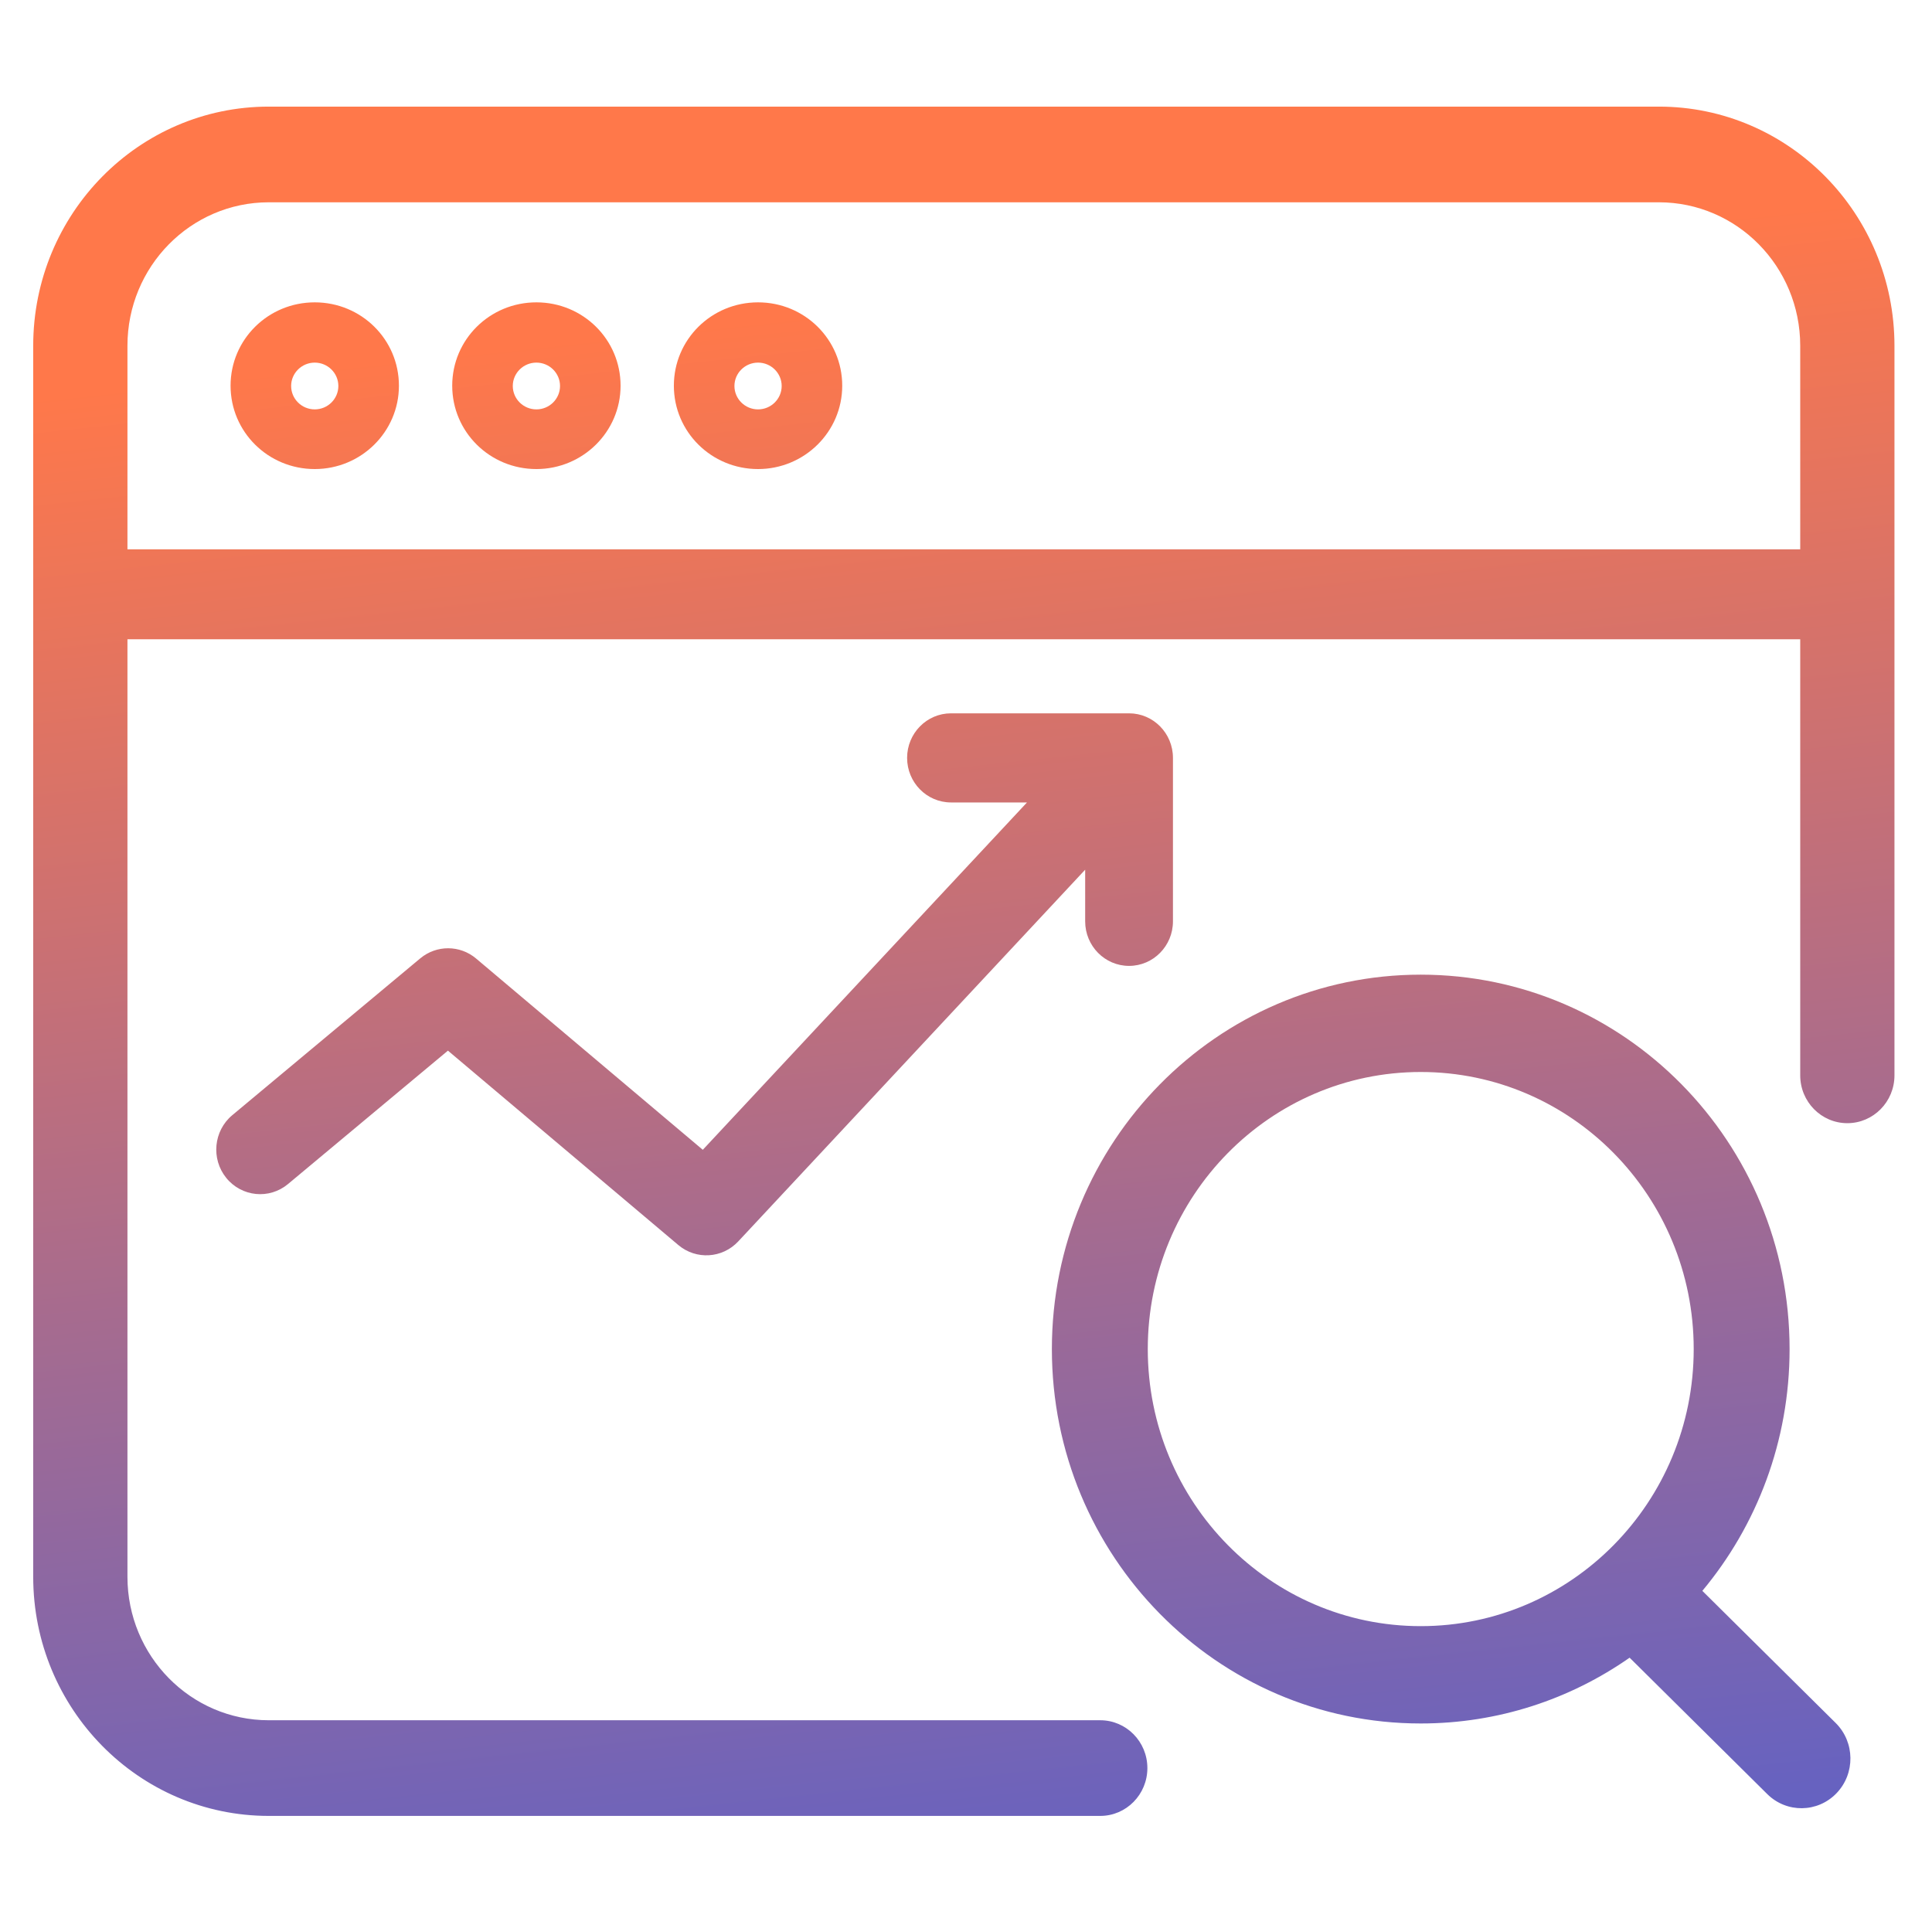<svg width="91" height="90" viewBox="0 0 91 90" fill="none" xmlns="http://www.w3.org/2000/svg">
<path fill-rule="evenodd" clip-rule="evenodd" d="M1.564 16.288C1.564 10.066 6.532 5.022 12.661 5.022H78.135C84.263 5.022 89.232 10.066 89.232 16.288V50.654C89.232 51.899 88.238 52.907 87.012 52.907C85.787 52.907 84.793 51.899 84.793 50.654V30.112H6.003V74.272C6.003 78.005 8.984 81.032 12.661 81.032H51.823C53.049 81.032 54.043 82.04 54.043 83.285C54.043 84.529 53.049 85.538 51.823 85.538H12.661C6.532 85.538 1.564 80.494 1.564 74.272V16.288ZM84.793 16.288V25.875H6.003V16.288C6.003 12.555 8.984 9.529 12.661 9.529H78.135C81.812 9.529 84.793 12.555 84.793 16.288ZM18.79 18.168C18.79 20.343 17.007 22.095 14.825 22.095C12.629 22.095 10.86 20.343 10.86 18.168C10.86 15.993 12.629 14.242 14.825 14.242C17.021 14.242 18.79 15.993 18.79 18.168ZM15.937 18.182C15.937 17.575 15.438 17.081 14.825 17.081C14.212 17.081 13.713 17.575 13.713 18.182C13.713 18.79 14.212 19.284 14.825 19.284C15.438 19.284 15.937 18.79 15.937 18.182ZM29.23 18.168C29.23 20.343 27.448 22.095 25.265 22.095C23.069 22.095 21.3 20.343 21.3 18.168C21.3 15.993 23.069 14.242 25.265 14.242C27.462 14.242 29.23 15.993 29.23 18.168ZM26.378 18.182C26.378 17.575 25.879 17.081 25.265 17.081C24.652 17.081 24.153 17.575 24.153 18.182C24.153 18.79 24.652 19.284 25.265 19.284C25.879 19.284 26.378 18.79 26.378 18.182ZM35.705 22.095C37.887 22.095 39.67 20.343 39.67 18.168C39.67 15.993 37.901 14.242 35.705 14.242C33.509 14.242 31.74 15.993 31.74 18.168C31.74 20.343 33.509 22.095 35.705 22.095ZM35.705 17.081C36.318 17.081 36.818 17.575 36.818 18.182C36.818 18.79 36.318 19.284 35.705 19.284C35.092 19.284 34.593 18.79 34.593 18.182C34.593 17.575 35.092 17.081 35.705 17.081ZM79.776 63.548C79.776 70.756 74.019 76.599 66.919 76.599C59.818 76.599 54.062 70.756 54.062 63.548C54.062 56.339 59.818 50.496 66.919 50.496C74.019 50.496 79.776 56.339 79.776 63.548ZM84.292 63.548C84.292 67.889 82.746 71.865 80.183 74.937L86.463 81.16C87.374 82.063 87.391 83.545 86.502 84.47C85.612 85.395 84.152 85.413 83.241 84.51L76.757 78.085C73.96 80.04 70.571 81.184 66.919 81.184C57.324 81.184 49.545 73.288 49.545 63.548C49.545 53.807 57.324 45.911 66.919 45.911C76.514 45.911 84.292 53.807 84.292 63.548ZM42.726 35.7C42.726 34.541 43.652 33.601 44.794 33.601H53.18C54.322 33.601 55.248 34.541 55.248 35.7V43.399C55.248 44.558 54.322 45.498 53.18 45.498C52.038 45.498 51.113 44.558 51.113 43.399V40.967L34.773 58.476C34.023 59.279 32.788 59.354 31.95 58.647L21.098 49.49L13.567 55.773C12.685 56.51 11.382 56.38 10.657 55.485C9.932 54.589 10.059 53.266 10.941 52.53L19.793 45.145C20.559 44.506 21.665 44.509 22.427 45.153L33.103 54.161L48.373 37.799H44.794C43.652 37.799 42.726 36.859 42.726 35.7Z" fill="url(#paint0_linear_2957_11236)"/>
<defs>
<linearGradient id="paint0_linear_2957_11236" x1="50.081" y1="13.505" x2="58.384" y2="90.902" gradientUnits="userSpaceOnUse">
<stop stop-color="#FF784A"/>
<stop offset="1" stop-color="#5F61C6"/>
</linearGradient>
</defs>
</svg>
